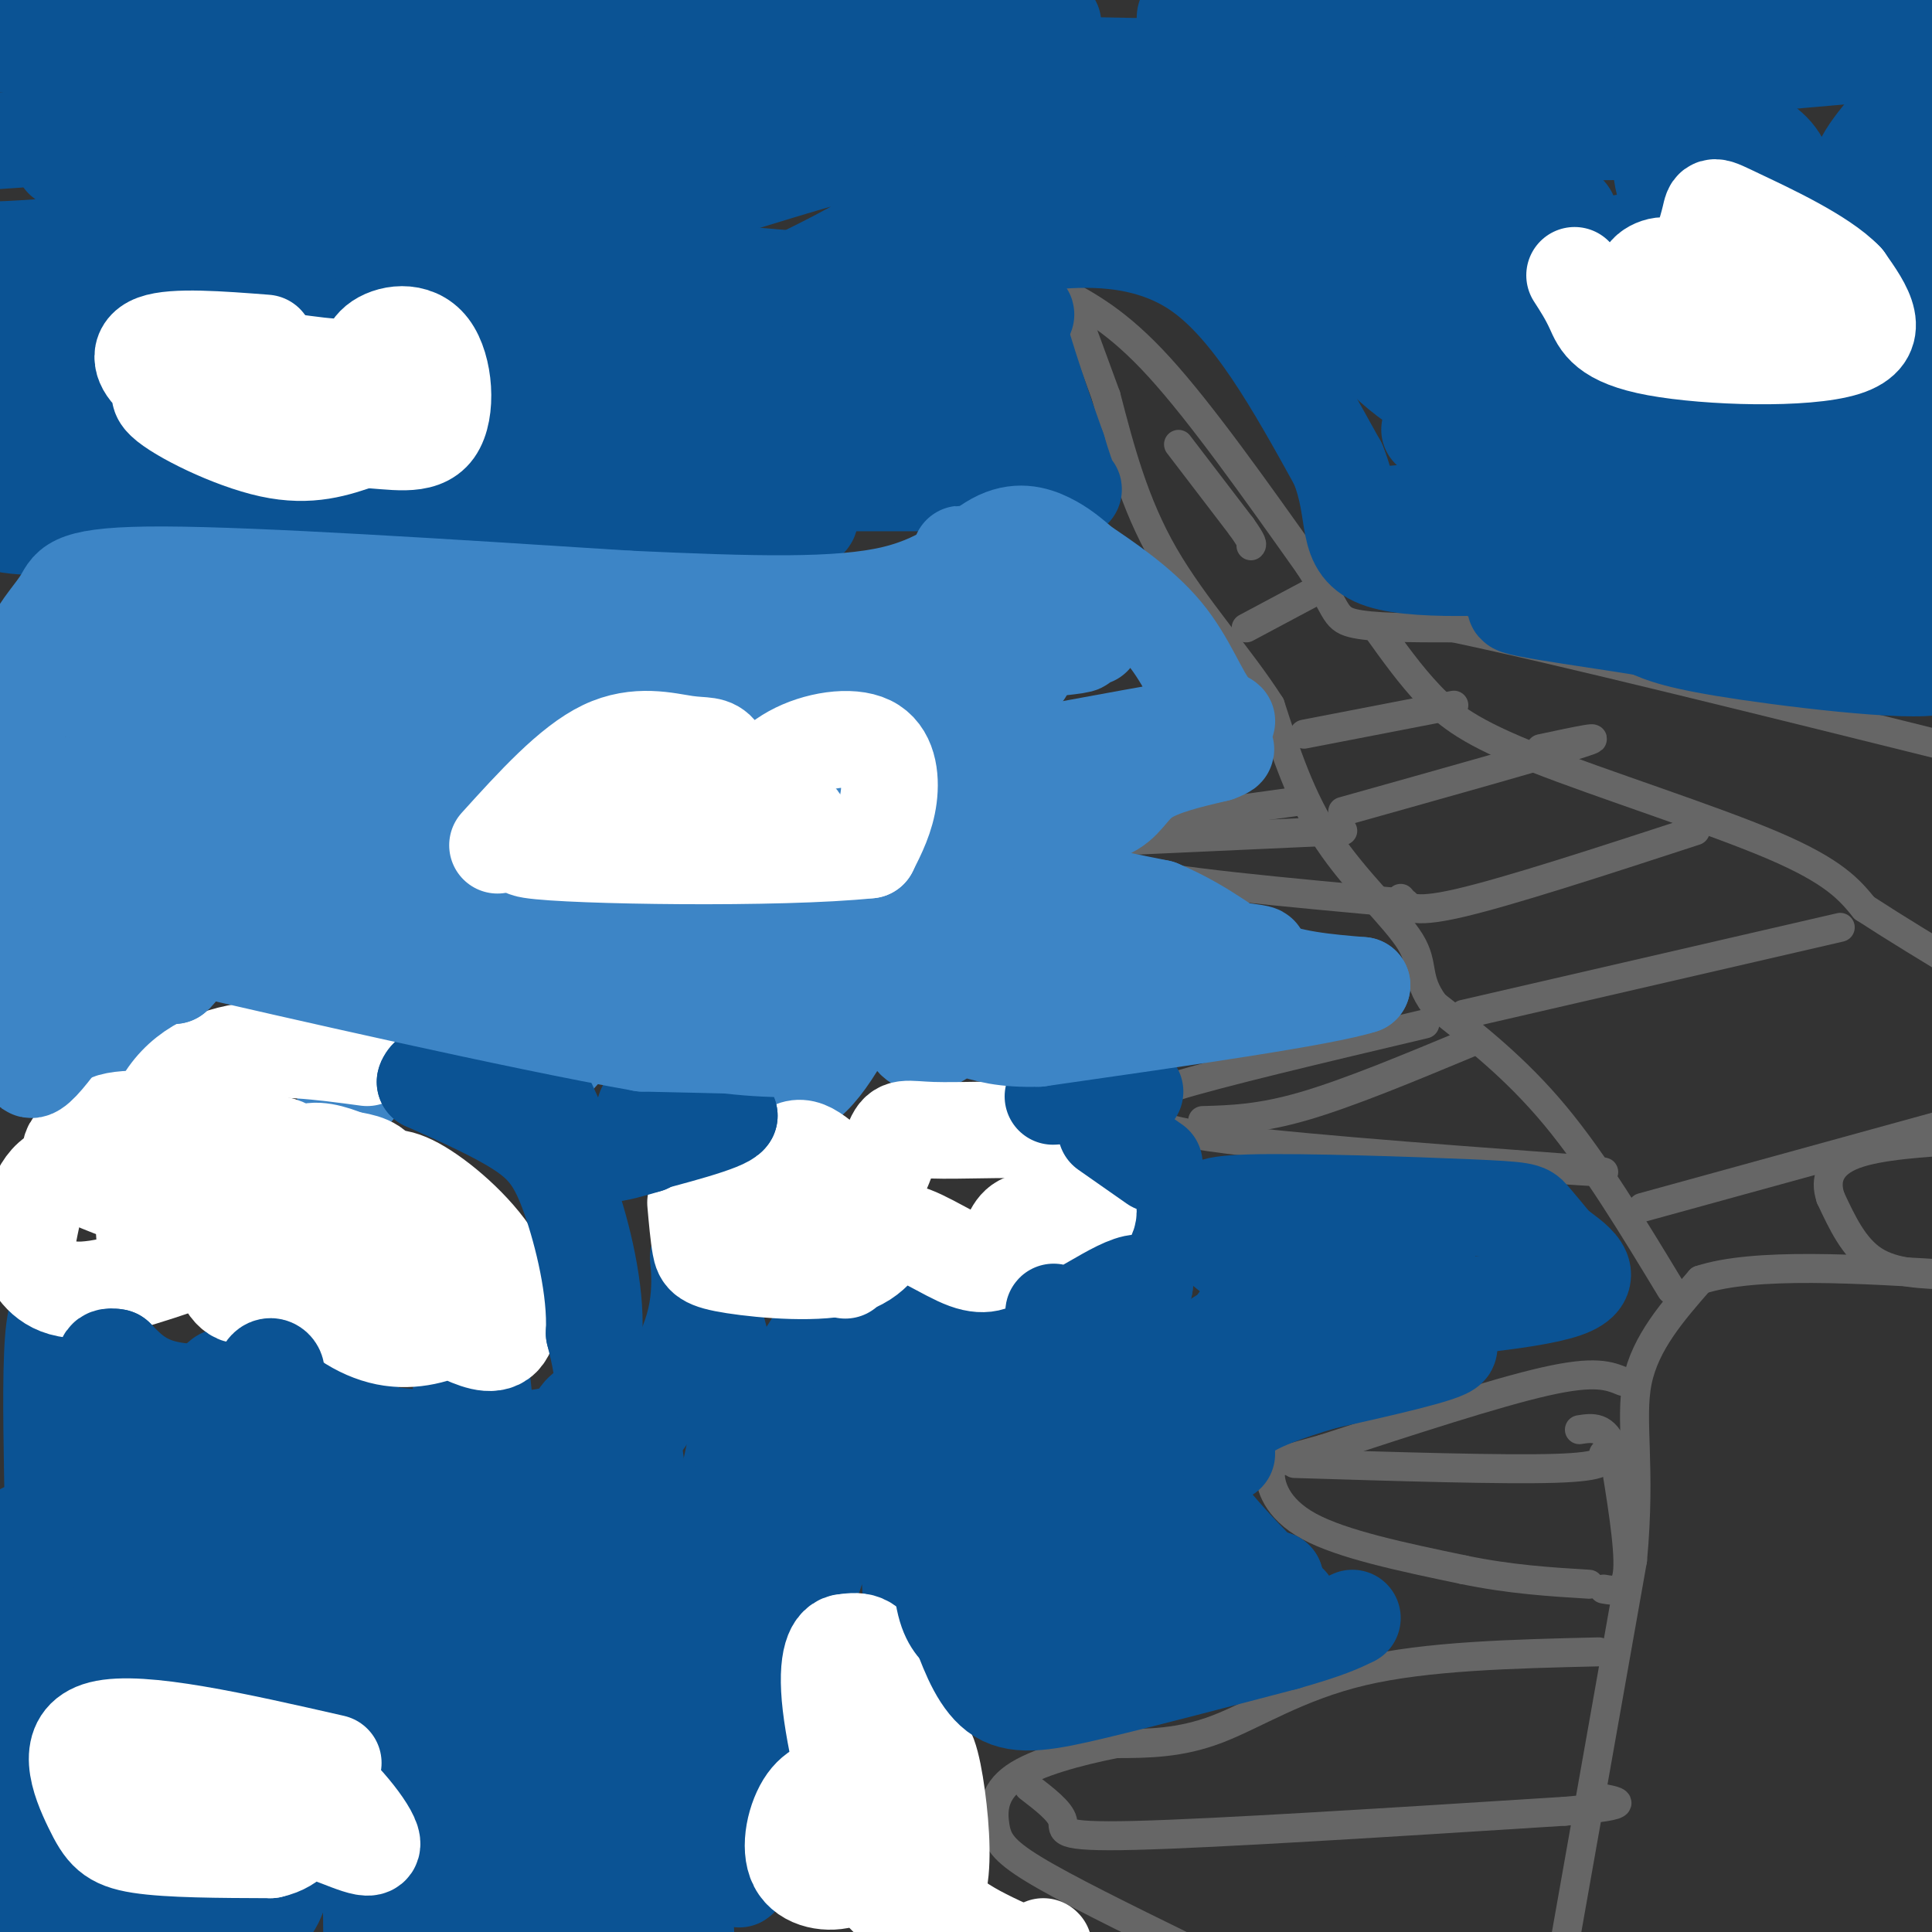<svg viewBox='0 0 400 400' version='1.1' xmlns='http://www.w3.org/2000/svg' xmlns:xlink='http://www.w3.org/1999/xlink'><rect x="0" y="0" width="400" height="400" fill="#333333" stroke="none"/><g fill='none' stroke='#666666' stroke-width='6' stroke-linecap='round' stroke-linejoin='round'><path d='M324,402c0.000,0.000 14.000,-79.000 14,-79'/><path d='M338,323c1.822,-19.578 -0.622,-29.022 1,-37c1.622,-7.978 7.311,-14.489 13,-21'/><path d='M352,265c11.167,-3.667 32.583,-2.333 54,-1'/><path d='M404,264c-5.917,-0.167 -11.833,-0.333 -16,-3c-4.167,-2.667 -6.583,-7.833 -9,-13'/><path d='M379,248c-1.311,-3.889 -0.089,-7.111 5,-9c5.089,-1.889 14.044,-2.444 23,-3'/><path d='M346,267c-7.917,-13.083 -15.833,-26.167 -24,-36c-8.167,-9.833 -16.583,-16.417 -25,-23'/><path d='M297,208c-4.131,-5.583 -1.958,-8.042 -5,-13c-3.042,-4.958 -11.298,-12.417 -17,-21c-5.702,-8.583 -8.851,-18.292 -12,-28'/><path d='M263,146c-6.222,-9.778 -15.778,-20.222 -22,-31c-6.222,-10.778 -9.111,-21.889 -12,-33'/><path d='M229,82c-3.167,-8.667 -5.083,-13.833 -7,-19'/><path d='M219,60c6.167,3.250 12.333,6.500 21,16c8.667,9.500 19.833,25.250 31,41'/><path d='M271,117c5.889,9.000 5.111,11.000 9,12c3.889,1.000 12.444,1.000 21,1'/><path d='M301,130c21.500,4.500 64.750,15.250 108,26'/><path d='M295,212c-21.500,5.083 -43.000,10.167 -52,13c-9.000,2.833 -5.500,3.417 -2,4'/><path d='M241,229c-2.222,1.644 -6.778,3.756 7,6c13.778,2.244 45.889,4.622 78,7'/><path d='M326,242c12.167,1.167 3.583,0.583 -5,0'/><path d='M268,166c-13.500,1.833 -27.000,3.667 -33,6c-6.000,2.333 -4.500,5.167 -3,8'/><path d='M232,180c9.333,2.500 34.167,4.750 59,7'/><path d='M336,286c-2.833,-1.167 -5.667,-2.333 -16,0c-10.333,2.333 -28.167,8.167 -46,14'/><path d='M274,300c-9.702,2.750 -10.958,2.625 -11,5c-0.042,2.375 1.131,7.250 8,11c6.869,3.750 19.435,6.375 32,9'/><path d='M303,325c9.667,2.000 17.833,2.500 26,3'/><path d='M268,303c21.667,0.667 43.333,1.333 54,1c10.667,-0.333 10.333,-1.667 10,-3'/><path d='M332,329c2.333,0.417 4.667,0.833 5,-4c0.333,-4.833 -1.333,-14.917 -3,-25'/><path d='M334,300c-1.667,-4.833 -4.333,-4.417 -7,-4'/><path d='M249,232c5.917,-0.167 11.833,-0.333 21,-3c9.167,-2.667 21.583,-7.833 34,-13'/><path d='M234,174c0.000,0.000 44.000,-2.000 44,-2'/><path d='M331,342c-17.822,0.422 -35.644,0.844 -49,4c-13.356,3.156 -22.244,9.044 -30,12c-7.756,2.956 -14.378,2.978 -21,3'/><path d='M231,361c-7.734,1.536 -16.568,3.876 -21,7c-4.432,3.124 -4.463,7.033 -4,10c0.463,2.967 1.418,4.990 8,9c6.582,4.010 18.791,10.005 31,16'/><path d='M245,403c7.833,4.167 11.917,6.583 16,9'/><path d='M213,370c3.267,2.511 6.533,5.022 7,7c0.467,1.978 -1.867,3.422 15,3c16.867,-0.422 52.933,-2.711 89,-5'/><path d='M324,375c15.833,-1.333 10.917,-2.167 6,-3'/><path d='M285,130c3.506,4.905 7.012,9.810 11,14c3.988,4.190 8.458,7.667 22,13c13.542,5.333 36.155,12.524 49,18c12.845,5.476 15.923,9.238 19,13'/><path d='M386,188c6.667,4.333 13.833,8.667 21,13'/><path d='M303,210c0.000,0.000 78.000,-18.000 78,-18'/><path d='M290,186c0.917,1.667 1.833,3.333 12,1c10.167,-2.333 29.583,-8.667 49,-15'/><path d='M278,168c21.083,-5.917 42.167,-11.833 49,-14c6.833,-2.167 -0.583,-0.583 -8,1'/><path d='M270,152c0.000,0.000 31.000,-6.000 31,-6'/><path d='M258,130c0.000,0.000 15.000,-8.000 15,-8'/><path d='M244,92c0.000,0.000 13.000,17.000 13,17'/><path d='M257,109c2.500,3.500 2.250,3.750 2,4'/><path d='M340,250c0.000,0.000 69.000,-19.000 69,-19'/></g>
<g fill='none' stroke='#3d85c6' stroke-width='20' stroke-linecap='round' stroke-linejoin='round'><path d='M15,191c-1.542,8.111 -3.083,16.222 -3,20c0.083,3.778 1.791,3.223 3,3c1.209,-0.223 1.919,-0.116 4,-2c2.081,-1.884 5.532,-5.761 7,-11c1.468,-5.239 0.951,-11.840 1,-11c0.049,0.840 0.663,9.122 2,20c1.337,10.878 3.399,24.352 12,20c8.601,-4.352 23.743,-26.529 30,-34c6.257,-7.471 3.628,-0.235 1,7'/><path d='M72,203c0.306,4.793 0.572,13.276 0,19c-0.572,5.724 -1.981,8.687 5,-1c6.981,-9.687 22.353,-32.026 28,-34c5.647,-1.974 1.571,16.418 1,25c-0.571,8.582 2.365,7.354 4,8c1.635,0.646 1.968,3.168 7,-3c5.032,-6.168 14.761,-21.024 17,-23c2.239,-1.976 -3.013,8.930 -5,14c-1.987,5.070 -0.711,4.306 1,4c1.711,-0.306 3.855,-0.153 6,0'/><path d='M136,212c5.319,-7.430 15.617,-26.004 20,-24c4.383,2.004 2.851,24.587 5,33c2.149,8.413 7.978,2.657 13,-6c5.022,-8.657 9.237,-20.215 11,-19c1.763,1.215 1.075,15.204 4,19c2.925,3.796 9.462,-2.602 16,-9'/><path d='M205,206c3.569,-3.740 4.493,-8.590 6,-7c1.507,1.590 3.598,9.620 6,10c2.402,0.380 5.115,-6.892 12,-10c6.885,-3.108 17.943,-2.054 29,-1'/><path d='M258,198c4.833,-0.333 2.417,-0.667 0,-1'/></g>
<g fill='none' stroke='#0b5394' stroke-width='20' stroke-linecap='round' stroke-linejoin='round'><path d='M16,296c-0.093,32.662 -0.187,65.325 2,74c2.187,8.675 6.654,-6.637 11,-28c4.346,-21.363 8.570,-48.777 10,-47c1.430,1.777 0.065,32.744 0,59c-0.065,26.256 1.168,47.801 7,46c5.832,-1.801 16.262,-26.946 22,-46c5.738,-19.054 6.782,-32.015 8,-36c1.218,-3.985 2.609,1.008 4,6'/><path d='M80,324c-0.794,26.839 -4.780,90.937 4,77c8.780,-13.937 30.325,-105.909 37,-109c6.675,-3.091 -1.520,82.697 1,101c2.520,18.303 15.755,-30.880 23,-61c7.245,-30.120 8.498,-41.177 9,-36c0.502,5.177 0.251,26.589 0,48'/><path d='M154,344c0.252,16.376 0.881,33.316 0,41c-0.881,7.684 -3.272,6.112 3,-19c6.272,-25.112 21.205,-73.765 27,-73c5.795,0.765 2.450,50.947 8,57c5.550,6.053 19.994,-32.024 26,-47c6.006,-14.976 3.573,-6.850 4,3c0.427,9.850 3.713,21.425 7,33'/><path d='M229,339c3.929,2.107 10.250,-9.125 12,-12c1.750,-2.875 -1.071,2.607 2,4c3.071,1.393 12.036,-1.304 21,-4'/><path d='M264,327c-2.703,1.248 -19.960,6.367 -29,0c-9.040,-6.367 -9.863,-24.219 -11,-36c-1.137,-11.781 -2.586,-17.491 0,-12c2.586,5.491 9.209,22.183 13,28c3.791,5.817 4.752,0.758 8,-8c3.248,-8.758 8.785,-21.217 11,-25c2.215,-3.783 1.107,1.108 0,6'/><path d='M256,280c0.268,4.416 0.939,12.457 4,9c3.061,-3.457 8.511,-18.411 12,-22c3.489,-3.589 5.016,4.188 9,4c3.984,-0.188 10.424,-8.339 13,-11c2.576,-2.661 1.288,0.170 0,3'/><path d='M294,263c-1.417,1.946 -4.958,5.311 -8,8c-3.042,2.689 -5.585,4.700 -13,1c-7.415,-3.700 -19.702,-13.113 -26,-19c-6.298,-5.887 -6.606,-8.248 -13,-1c-6.394,7.248 -18.875,24.105 -26,27c-7.125,2.895 -8.893,-8.173 -12,-10c-3.107,-1.827 -7.554,5.586 -12,13'/><path d='M184,282c-2.256,-2.880 -1.896,-16.579 -7,-14c-5.104,2.579 -15.670,21.436 -20,30c-4.330,8.564 -2.422,6.835 -4,-3c-1.578,-9.835 -6.641,-27.776 -8,-33c-1.359,-5.224 0.986,2.270 -1,11c-1.986,8.730 -8.304,18.697 -15,27c-6.696,8.303 -13.770,14.944 -18,18c-4.230,3.056 -5.615,2.528 -7,2'/><path d='M104,320c-2.317,-11.882 -4.608,-42.588 -6,-47c-1.392,-4.412 -1.884,17.471 -5,31c-3.116,13.529 -8.854,18.704 -12,24c-3.146,5.296 -3.698,10.713 -5,-1c-1.302,-11.713 -3.355,-40.557 -4,-45c-0.645,-4.443 0.117,15.514 0,25c-0.117,9.486 -1.114,8.501 -4,12c-2.886,3.499 -7.662,11.480 -10,15c-2.338,3.520 -2.240,2.577 -3,1c-0.760,-1.577 -2.380,-3.789 -4,-6'/><path d='M51,329c-0.671,-12.875 -0.350,-42.061 -4,-44c-3.650,-1.939 -11.271,23.370 -15,34c-3.729,10.630 -3.567,6.581 -7,-9c-3.433,-15.581 -10.463,-42.695 -13,-38c-2.537,4.695 -0.582,41.199 -1,54c-0.418,12.801 -3.209,1.901 -6,-9'/><path d='M58,111c4.672,-1.529 9.344,-3.057 34,-4c24.656,-0.943 69.296,-1.299 75,0c5.704,1.299 -27.527,4.253 -49,5c-21.473,0.747 -31.188,-0.714 -40,-3c-8.813,-2.286 -16.723,-5.396 -23,-7c-6.277,-1.604 -10.921,-1.701 17,-2c27.921,-0.299 88.406,-0.800 109,-1c20.594,-0.200 1.297,-0.100 -18,0'/><path d='M163,99c-14.311,-0.133 -41.089,-0.467 -72,-4c-30.911,-3.533 -65.956,-10.267 -101,-17'/><path d='M36,75c6.417,-2.113 12.833,-4.226 57,-6c44.167,-1.774 126.083,-3.208 119,-4c-7.083,-0.792 -103.167,-0.940 -157,-3c-53.833,-2.060 -65.417,-6.030 -77,-10'/><path d='M39,37c106.305,-7.241 212.609,-14.482 206,-16c-6.609,-1.518 -126.133,2.687 -144,2c-17.867,-0.687 65.922,-6.267 136,-8c70.078,-1.733 126.444,0.379 81,0c-45.444,-0.379 -192.698,-3.251 -244,-5c-51.302,-1.749 -6.651,-2.374 38,-3'/><path d='M112,7c39.643,-1.190 119.750,-2.667 104,-2c-15.750,0.667 -127.357,3.476 -186,4c-58.643,0.524 -64.321,-1.238 -70,-3'/><path d='M16,5c61.833,3.583 123.667,7.167 109,12c-14.667,4.833 -105.833,10.917 -197,17'/><path d='M13,33c54.356,-0.289 108.711,-0.578 105,3c-3.711,3.578 -65.489,11.022 -96,14c-30.511,2.978 -29.756,1.489 -29,0'/><path d='M22,50c12.978,-1.644 25.956,-3.289 46,-4c20.044,-0.711 47.156,-0.489 35,2c-12.156,2.489 -63.578,7.244 -115,12'/><path d='M12,60c16.756,-1.578 33.511,-3.156 42,-3c8.489,0.156 8.711,2.044 -10,7c-18.711,4.956 -56.356,12.978 -94,21'/><path d='M18,81c29.500,0.417 59.000,0.833 55,3c-4.000,2.167 -41.500,6.083 -79,10'/><path d='M51,96c15.720,-1.381 31.440,-2.762 54,-2c22.560,0.762 51.958,3.667 31,5c-20.958,1.333 -92.274,1.095 -91,1c1.274,-0.095 75.137,-0.048 149,0'/><path d='M194,100c29.533,0.578 28.867,2.022 28,1c-0.867,-1.022 -1.933,-4.511 -3,-8'/><path d='M219,93c-2.417,-6.750 -6.958,-19.625 -9,-28c-2.042,-8.375 -1.583,-12.250 0,-14c1.583,-1.750 4.292,-1.375 7,-1'/><path d='M217,50c6.689,-0.600 19.911,-1.600 31,6c11.089,7.600 20.044,23.800 29,40'/><path d='M277,96c4.378,10.667 0.822,17.333 9,20c8.178,2.667 28.089,1.333 48,0'/><path d='M334,116c7.378,-0.933 1.822,-3.267 11,0c9.178,3.267 33.089,12.133 57,21'/><path d='M402,137c0.911,3.044 -25.311,0.156 -40,-2c-14.689,-2.156 -17.844,-3.578 -21,-5'/><path d='M341,130c-12.822,-2.111 -34.378,-4.889 -25,-5c9.378,-0.111 49.689,2.444 90,5'/><path d='M405,120c-63.250,-5.304 -126.500,-10.607 -120,-13c6.500,-2.393 82.750,-1.875 88,-1c5.250,0.875 -60.500,2.107 -66,0c-5.500,-2.107 49.250,-7.554 104,-13'/><path d='M377,93c-28.000,-1.750 -56.000,-3.500 -51,-5c5.000,-1.500 43.000,-2.750 81,-4'/><path d='M403,83c-54.200,2.422 -108.400,4.844 -107,6c1.400,1.156 58.400,1.044 86,0c27.600,-1.044 25.800,-3.022 24,-5'/><path d='M404,82c-34.644,-0.511 -69.289,-1.022 -87,-1c-17.711,0.022 -18.489,0.578 2,-4c20.489,-4.578 62.244,-14.289 104,-24'/><path d='M375,50c-40.083,4.667 -80.167,9.333 -73,7c7.167,-2.333 61.583,-11.667 116,-21'/><path d='M354,27c-36.044,0.533 -72.089,1.067 -85,0c-12.911,-1.067 -2.689,-3.733 25,-7c27.689,-3.267 72.844,-7.133 118,-11'/><path d='M322,8c-35.444,-1.200 -70.889,-2.400 -76,-4c-5.111,-1.600 20.111,-3.600 54,-3c33.889,0.600 76.444,3.800 119,7'/><path d='M328,0c0.000,0.000 -89.000,-11.000 -89,-11'/><path d='M80,80c0.000,0.000 119.000,3.000 119,3'/><path d='M199,83c19.000,0.500 7.000,0.250 -5,0'/><path d='M117,107c-50.778,0.089 -101.556,0.178 -113,1c-11.444,0.822 16.444,2.378 36,0c19.556,-2.378 30.778,-8.689 42,-15'/><path d='M82,93c26.685,-10.491 72.399,-29.218 94,-41c21.601,-11.782 19.089,-16.618 18,-20c-1.089,-3.382 -0.756,-5.308 -17,-1c-16.244,4.308 -49.066,14.852 -63,20c-13.934,5.148 -8.981,4.899 1,5c9.981,0.101 24.991,0.550 40,1'/><path d='M155,57c8.797,0.632 10.789,1.713 23,-2c12.211,-3.713 34.642,-12.219 40,-16c5.358,-3.781 -6.358,-2.838 -17,-1c-10.642,1.838 -20.211,4.572 -3,1c17.211,-3.572 61.203,-13.449 77,-15c15.797,-1.551 3.398,5.225 -9,12'/><path d='M266,36c-2.504,2.848 -4.262,3.968 -5,5c-0.738,1.032 -0.454,1.978 3,1c3.454,-0.978 10.078,-3.879 4,-5c-6.078,-1.121 -24.859,-0.464 -32,0c-7.141,0.464 -2.641,0.733 0,3c2.641,2.267 3.423,6.532 8,10c4.577,3.468 12.949,6.138 22,8c9.051,1.862 18.780,2.916 23,1c4.220,-1.916 2.929,-6.801 0,-9c-2.929,-2.199 -7.496,-1.713 -10,-1c-2.504,0.713 -2.943,1.654 -4,4c-1.057,2.346 -2.730,6.099 0,8c2.730,1.901 9.865,1.951 17,2'/><path d='M292,63c4.727,0.272 8.043,-0.048 11,-2c2.957,-1.952 5.554,-5.537 2,-7c-3.554,-1.463 -13.261,-0.803 -19,0c-5.739,0.803 -7.511,1.749 -8,5c-0.489,3.251 0.306,8.806 3,11c2.694,2.194 7.287,1.027 10,1c2.713,-0.027 3.547,1.084 9,0c5.453,-1.084 15.527,-4.365 20,-9c4.473,-4.635 3.345,-10.624 4,-14c0.655,-3.376 3.091,-4.138 -4,-5c-7.091,-0.862 -23.711,-1.823 -31,-1c-7.289,0.823 -5.249,3.430 -6,8c-0.751,4.570 -4.294,11.105 -1,18c3.294,6.895 13.424,14.151 23,18c9.576,3.849 18.598,4.289 26,3c7.402,-1.289 13.185,-4.309 19,-8c5.815,-3.691 11.661,-8.055 15,-15c3.339,-6.945 4.169,-16.473 5,-26'/><path d='M370,40c-0.014,-6.248 -2.548,-8.867 -6,-11c-3.452,-2.133 -7.823,-3.781 -12,-3c-4.177,0.781 -8.161,3.991 -8,9c0.161,5.009 4.466,11.817 7,15c2.534,3.183 3.298,2.742 10,3c6.702,0.258 19.344,1.217 28,0c8.656,-1.217 13.328,-4.608 18,-8'/><path d='M392,25c-2.405,2.869 -4.810,5.738 -6,8c-1.190,2.262 -1.167,3.917 1,5c2.167,1.083 6.476,1.595 10,0c3.524,-1.595 6.262,-5.298 9,-9'/><path d='M403,23c-0.999,-2.154 -1.997,-4.308 -4,1c-2.003,5.308 -5.010,18.079 -6,29c-0.990,10.921 0.039,19.994 2,26c1.961,6.006 4.856,8.947 6,10c1.144,1.053 0.538,0.219 1,-5c0.462,-5.219 1.990,-14.823 1,-22c-0.990,-7.177 -4.500,-11.926 -7,-12c-2.500,-0.074 -3.990,4.527 -5,9c-1.010,4.473 -1.541,8.820 -2,20c-0.459,11.180 -0.845,29.194 2,31c2.845,1.806 8.923,-12.597 15,-27'/><path d='M405,44c0.000,0.000 -9.000,-5.000 -9,-5'/></g>
<g fill='none' stroke='#ffffff' stroke-width='20' stroke-linecap='round' stroke-linejoin='round'><path d='M76,219c-9.555,-1.287 -19.110,-2.575 -27,-1c-7.890,1.575 -14.115,6.012 -17,14c-2.885,7.988 -2.429,19.526 -2,25c0.429,5.474 0.833,4.882 2,5c1.167,0.118 3.099,0.945 5,0c1.901,-0.945 3.771,-3.661 3,-7c-0.771,-3.339 -4.182,-7.302 -6,-9c-1.818,-1.698 -2.041,-1.132 -6,-2c-3.959,-0.868 -11.652,-3.169 -16,-1c-4.348,2.169 -5.351,8.808 -6,12c-0.649,3.192 -0.944,2.936 0,5c0.944,2.064 3.127,6.447 9,7c5.873,0.553 15.437,-2.723 25,-6'/><path d='M40,261c4.689,-2.906 3.912,-7.170 4,-6c0.088,1.170 1.040,7.773 3,11c1.960,3.227 4.927,3.076 7,-1c2.073,-4.076 3.253,-12.079 3,-15c-0.253,-2.921 -1.940,-0.762 -3,1c-1.060,1.762 -1.493,3.127 2,5c3.493,1.873 10.913,4.255 15,4c4.087,-0.255 4.841,-3.149 2,-8c-2.841,-4.851 -9.277,-11.661 -13,-14c-3.723,-2.339 -4.733,-0.207 -6,1c-1.267,1.207 -2.791,1.488 -1,6c1.791,4.512 6.895,13.256 12,22'/><path d='M65,267c4.702,5.773 10.459,9.206 16,10c5.541,0.794 10.868,-1.052 14,-3c3.132,-1.948 4.068,-4.000 2,-9c-2.068,-5.000 -7.140,-12.950 -9,-12c-1.860,0.950 -0.508,10.800 1,16c1.508,5.200 3.170,5.749 6,7c2.830,1.251 6.826,3.203 9,1c2.174,-2.203 2.525,-8.561 -1,-15c-3.525,-6.439 -10.925,-12.957 -16,-16c-5.075,-3.043 -7.824,-2.609 -9,0c-1.176,2.609 -0.778,7.395 0,7c0.778,-0.395 1.937,-5.970 1,-9c-0.937,-3.030 -3.968,-3.515 -7,-4'/><path d='M72,240c-3.051,-1.289 -7.179,-2.512 -9,-1c-1.821,1.512 -1.334,5.759 0,9c1.334,3.241 3.514,5.476 5,6c1.486,0.524 2.276,-0.664 3,-2c0.724,-1.336 1.382,-2.819 -2,-6c-3.382,-3.181 -10.803,-8.061 -20,-11c-9.197,-2.939 -20.169,-3.937 -25,-3c-4.831,0.937 -3.521,3.809 1,8c4.521,4.191 12.253,9.701 15,9c2.747,-0.701 0.509,-7.612 -5,-11c-5.509,-3.388 -14.288,-3.254 -18,-2c-3.712,1.254 -2.356,3.627 -1,6'/><path d='M16,242c1.000,1.667 4.000,2.833 7,4'/><path d='M55,71c-9.506,-0.734 -19.012,-1.468 -23,0c-3.988,1.468 -2.458,5.139 0,7c2.458,1.861 5.844,1.911 5,2c-0.844,0.089 -5.920,0.216 -3,3c2.920,2.784 13.834,8.224 22,10c8.166,1.776 13.583,-0.112 19,-2'/><path d='M75,91c6.224,0.227 12.285,1.796 15,-2c2.715,-3.796 2.083,-12.956 -1,-17c-3.083,-4.044 -8.619,-2.973 -11,-1c-2.381,1.973 -1.607,4.848 -7,5c-5.393,0.152 -16.952,-2.421 -22,-2c-5.048,0.421 -3.585,3.834 0,6c3.585,2.166 9.293,3.083 15,4'/><path d='M64,84c4.500,0.667 8.250,0.333 12,0'/><path d='M326,57c1.381,2.137 2.762,4.274 4,7c1.238,2.726 2.333,6.042 13,8c10.667,1.958 30.905,2.560 39,0c8.095,-2.560 4.048,-8.280 0,-14'/><path d='M382,58c-4.666,-4.943 -16.329,-10.301 -22,-13c-5.671,-2.699 -5.348,-2.740 -6,0c-0.652,2.740 -2.278,8.260 -4,10c-1.722,1.740 -3.541,-0.301 -6,0c-2.459,0.301 -5.560,2.943 -1,4c4.560,1.057 16.780,0.528 29,0'/><path d='M372,59c1.500,-1.167 -9.250,-4.083 -20,-7'/><path d='M352,52c0.000,0.000 0.100,0.100 0.1,0.1'/><path d='M144,249c0.303,3.421 0.606,6.842 1,9c0.394,2.158 0.879,3.053 7,4c6.121,0.947 17.877,1.947 24,0c6.123,-1.947 6.612,-6.842 10,-7c3.388,-0.158 9.673,4.420 14,6c4.327,1.580 6.695,0.161 8,-2c1.305,-2.161 1.546,-5.064 4,-6c2.454,-0.936 7.122,0.094 10,0c2.878,-0.094 3.965,-1.313 3,-4c-0.965,-2.687 -3.983,-6.844 -7,-11'/><path d='M218,238c-1.118,-2.629 -0.411,-3.703 -5,-4c-4.589,-0.297 -14.472,0.181 -20,0c-5.528,-0.181 -6.699,-1.021 -8,2c-1.301,3.021 -2.730,9.902 -6,10c-3.270,0.098 -8.380,-6.589 -12,-8c-3.620,-1.411 -5.748,2.454 -6,6c-0.252,3.546 1.374,6.773 3,10'/><path d='M164,254c2.333,3.167 6.667,6.083 11,9'/><path d='M176,369c-3.315,0.353 -6.631,0.706 -9,4c-2.369,3.294 -3.793,9.530 -2,13c1.793,3.470 6.801,4.175 10,3c3.199,-1.175 4.587,-4.230 6,-6c1.413,-1.770 2.850,-2.253 4,-9c1.150,-6.747 2.012,-19.756 1,-23c-1.012,-3.244 -3.898,3.277 -6,12c-2.102,8.723 -3.419,19.647 -2,24c1.419,4.353 5.574,2.133 7,-7c1.426,-9.133 0.122,-25.181 -2,-33c-2.122,-7.819 -5.061,-7.410 -8,-7'/><path d='M175,340c-2.318,-0.016 -4.114,3.445 -3,13c1.114,9.555 5.139,25.203 8,33c2.861,7.797 4.559,7.743 7,8c2.441,0.257 5.624,0.826 7,-3c1.376,-3.826 0.946,-12.046 0,-19c-0.946,-6.954 -2.409,-12.641 -4,-9c-1.591,3.641 -3.312,16.612 0,25c3.312,8.388 11.656,12.194 20,16'/><path d='M210,404c5.000,4.167 7.500,6.583 10,9'/><path d='M216,403c0.000,0.000 0.100,0.100 0.1,0.1'/></g>
<g fill='none' stroke='#0b5394' stroke-width='20' stroke-linecap='round' stroke-linejoin='round'><path d='M17,328c-3.356,12.461 -6.713,24.921 -8,44c-1.287,19.079 -0.505,44.775 0,27c0.505,-17.775 0.733,-79.022 -1,-76c-1.733,3.022 -5.428,70.314 -6,81c-0.572,10.686 1.979,-35.232 4,-55c2.021,-19.768 3.510,-13.384 5,-7'/><path d='M11,342c1.623,-3.318 3.181,-8.114 3,6c-0.181,14.114 -2.100,47.138 1,47c3.100,-0.138 11.220,-33.439 15,-42c3.780,-8.561 3.220,7.619 0,22c-3.220,14.381 -9.100,26.964 -8,26c1.100,-0.964 9.182,-15.475 14,-28c4.818,-12.525 6.374,-23.064 8,-28c1.626,-4.936 3.322,-4.267 4,5c0.678,9.267 0.339,27.134 0,45'/><path d='M48,395c-0.500,10.167 -1.750,13.083 -3,16'/><path d='M44,397c4.273,-9.809 8.545,-19.617 11,-33c2.455,-13.383 3.091,-30.340 2,-19c-1.091,11.340 -3.909,50.976 -1,50c2.909,-0.976 11.545,-42.565 16,-47c4.455,-4.435 4.727,28.282 5,61'/><path d='M82,391c4.212,-34.424 8.424,-68.848 9,-59c0.576,9.848 -2.485,63.970 0,63c2.485,-0.970 10.515,-57.030 16,-69c5.485,-11.970 8.424,20.152 10,41c1.576,20.848 1.788,30.424 2,40'/><path d='M122,399c5.167,-28.167 10.333,-56.333 13,-54c2.667,2.333 2.833,35.167 3,68'/><path d='M138,399c-0.255,-3.333 -0.509,-6.667 0,-12c0.509,-5.333 1.783,-12.667 3,-1c1.217,11.667 2.378,42.333 0,18c-2.378,-24.333 -8.294,-103.667 -11,-110c-2.706,-6.333 -2.202,60.333 -2,76c0.202,15.667 0.101,-19.667 0,-55'/><path d='M128,315c0.810,-12.060 2.833,-14.708 0,-3c-2.833,11.708 -10.524,37.774 -18,59c-7.476,21.226 -14.738,37.613 -22,54'/><path d='M88,391c1.378,-13.622 2.756,-27.244 5,-40c2.244,-12.756 5.356,-24.644 7,-15c1.644,9.644 1.822,40.822 2,72'/><path d='M98,402c-18.381,-42.351 -36.762,-84.702 -42,-104c-5.238,-19.298 2.667,-15.542 1,-13c-1.667,2.542 -12.905,3.869 -20,3c-7.095,-0.869 -10.048,-3.935 -13,-7'/><path d='M24,281c-2.825,-0.608 -3.386,1.373 1,4c4.386,2.627 13.719,5.900 32,9c18.281,3.100 45.509,6.029 58,3c12.491,-3.029 10.246,-12.014 8,-21'/><path d='M123,276c0.464,-8.869 -2.375,-20.542 -5,-28c-2.625,-7.458 -5.036,-10.702 -10,-14c-4.964,-3.298 -12.482,-6.649 -20,-10'/><path d='M88,224c0.738,-3.179 12.583,-6.125 19,-3c6.417,3.125 7.405,12.321 11,16c3.595,3.679 9.798,1.839 16,0'/><path d='M134,237c1.733,-1.867 -1.933,-6.533 0,-8c1.933,-1.467 9.467,0.267 17,2'/><path d='M151,231c-0.833,1.500 -11.417,4.250 -22,7'/><path d='M218,227c0.000,0.000 17.000,-1.000 17,-1'/><path d='M252,252c-1.774,-1.357 -3.548,-2.714 7,-3c10.548,-0.286 33.417,0.500 45,1c11.583,0.500 11.881,0.714 13,2c1.119,1.286 3.060,3.643 5,6'/><path d='M322,258c3.489,2.667 9.711,6.333 2,9c-7.711,2.667 -29.356,4.333 -51,6'/><path d='M273,273c-11.321,0.702 -14.125,-0.542 -22,5c-7.875,5.542 -20.821,17.869 -24,17c-3.179,-0.869 3.411,-14.935 10,-29'/><path d='M237,266c-2.365,-2.379 -13.278,6.173 -17,7c-3.722,0.827 -0.254,-6.071 -3,5c-2.746,11.071 -11.705,40.112 -14,47c-2.295,6.888 2.076,-8.378 2,-16c-0.076,-7.622 -4.598,-7.600 -7,-8c-2.402,-0.400 -2.685,-1.223 -3,4c-0.315,5.223 -0.661,16.492 0,23c0.661,6.508 2.331,8.254 4,10'/><path d='M199,338c1.702,4.429 3.958,10.500 8,13c4.042,2.500 9.869,1.429 20,-1c10.131,-2.429 24.565,-6.214 39,-10'/><path d='M266,340c8.833,-2.500 11.417,-3.750 14,-5'/><path d='M267,332c-8.600,-8.622 -17.200,-17.244 -21,-24c-3.800,-6.756 -2.800,-11.644 -1,-8c1.800,3.644 4.400,15.822 7,28'/><path d='M252,328c-8.560,7.786 -33.458,13.250 -44,5c-10.542,-8.250 -6.726,-30.214 -9,-39c-2.274,-8.786 -10.637,-4.393 -19,0'/><path d='M180,294c-3.351,-0.855 -2.228,-2.992 -6,3c-3.772,5.992 -12.439,20.113 -14,22c-1.561,1.887 3.982,-8.461 23,-16c19.018,-7.539 51.509,-12.270 84,-17'/><path d='M267,286c15.869,-4.131 13.542,-5.958 18,-7c4.458,-1.042 15.702,-1.298 15,0c-0.702,1.298 -13.351,4.149 -26,7'/><path d='M274,286c-7.689,2.289 -13.911,4.511 -17,7c-3.089,2.489 -3.044,5.244 -3,8'/><path d='M239,241c0.000,0.000 -10.000,-7.000 -10,-7'/></g>
<g fill='none' stroke='#3d85c6' stroke-width='20' stroke-linecap='round' stroke-linejoin='round'><path d='M23,172c-3.222,16.889 -6.444,33.778 -9,31c-2.556,-2.778 -4.444,-25.222 -7,-27c-2.556,-1.778 -5.778,17.111 -9,36'/><path d='M1,212c3.899,-26.833 7.798,-53.667 8,-49c0.202,4.667 -3.292,40.833 1,42c4.292,1.167 16.369,-32.667 22,-39c5.631,-6.333 4.815,14.833 4,36'/><path d='M36,202c4.080,-2.935 12.279,-28.271 17,-33c4.721,-4.729 5.963,11.150 -4,13c-9.963,1.850 -31.132,-10.329 -40,-19c-8.868,-8.671 -5.434,-13.836 -2,-19'/><path d='M7,144c-0.644,-4.981 -1.255,-7.933 0,-11c1.255,-3.067 4.376,-6.249 6,-9c1.624,-2.751 1.750,-5.072 21,-5c19.250,0.072 57.625,2.536 96,5'/><path d='M130,124c26.188,1.198 43.659,1.692 55,-1c11.341,-2.692 16.553,-8.571 21,-11c4.447,-2.429 8.128,-1.408 11,0c2.872,1.408 4.936,3.204 7,5'/><path d='M224,117c4.435,3.000 12.024,8.000 17,14c4.976,6.000 7.340,13.000 10,16c2.660,3.000 5.617,2.000 -1,3c-6.617,1.000 -22.809,4.000 -39,7'/><path d='M211,157c-7.905,1.524 -8.167,1.833 -11,5c-2.833,3.167 -8.238,9.190 -2,14c6.238,4.810 24.119,8.405 42,12'/><path d='M240,188c10.267,4.356 14.933,9.244 21,12c6.067,2.756 13.533,3.378 21,4'/><path d='M282,204c-7.667,2.500 -37.333,6.750 -67,11'/><path d='M215,215c-13.940,0.417 -15.292,-4.042 -31,-7c-15.708,-2.958 -45.774,-4.417 -57,-4c-11.226,0.417 -3.613,2.708 4,5'/><path d='M131,209c2.929,2.286 8.250,5.500 17,7c8.750,1.500 20.929,1.286 19,1c-1.929,-0.286 -17.964,-0.643 -34,-1'/><path d='M133,216c-25.893,-4.571 -73.625,-15.500 -93,-20c-19.375,-4.500 -10.393,-2.571 -9,0c1.393,2.571 -4.804,5.786 -11,9'/><path d='M20,205c-5.332,6.733 -13.164,19.067 -14,16c-0.836,-3.067 5.322,-21.533 11,-31c5.678,-9.467 10.875,-9.933 11,-11c0.125,-1.067 -4.821,-2.733 12,-4c16.821,-1.267 55.411,-2.133 94,-3'/><path d='M134,172c-18.701,-0.826 -112.453,-1.390 -125,-2c-12.547,-0.610 56.111,-1.267 102,0c45.889,1.267 69.009,4.456 81,7c11.991,2.544 12.855,4.441 -16,6c-28.855,1.559 -87.427,2.779 -146,4'/><path d='M30,187c-24.845,2.086 -13.956,5.301 27,7c40.956,1.699 111.980,1.884 136,4c24.020,2.116 1.036,6.165 -32,4c-33.036,-2.165 -76.125,-10.544 -72,-13c4.125,-2.456 55.464,1.013 76,1c20.536,-0.013 10.268,-3.506 0,-7'/><path d='M165,183c-29.600,-4.822 -103.600,-13.378 -149,-20c-45.400,-6.622 -62.200,-11.311 -79,-16'/><path d='M51,155c57.756,2.978 115.511,5.956 119,6c3.489,0.044 -47.289,-2.844 -85,-7c-37.711,-4.156 -62.356,-9.578 -87,-15'/><path d='M7,136c116.510,-2.298 233.021,-4.596 218,-4c-15.021,0.596 -161.573,4.088 -164,4c-2.427,-0.088 139.270,-3.754 160,-3c20.730,0.754 -79.506,5.930 -116,8c-36.494,2.070 -9.247,1.035 18,0'/><path d='M123,141c21.974,0.002 67.910,0.008 83,-1c15.090,-1.008 -0.667,-3.031 -10,-3c-9.333,0.031 -12.244,2.116 -17,5c-4.756,2.884 -11.359,6.568 -11,8c0.359,1.432 7.678,0.611 11,0c3.322,-0.611 2.647,-1.013 4,-3c1.353,-1.987 4.733,-5.560 -4,-6c-8.733,-0.440 -29.578,2.253 -37,5c-7.422,2.747 -1.421,5.547 0,7c1.421,1.453 -1.737,1.558 4,2c5.737,0.442 20.368,1.221 35,2'/><path d='M181,157c8.444,-1.579 12.053,-6.525 13,-7c0.947,-0.475 -0.767,3.522 -1,6c-0.233,2.478 1.014,3.436 6,3c4.986,-0.436 13.710,-2.268 17,-1c3.290,1.268 1.145,5.634 -1,10'/><path d='M215,168c2.714,1.905 10.000,1.667 14,0c4.000,-1.667 4.714,-4.762 8,-7c3.286,-2.238 9.143,-3.619 15,-5'/><path d='M252,156c2.667,-1.000 1.833,-1.000 1,-1'/><path d='M201,120c-2.434,0.126 -4.868,0.251 -6,4c-1.132,3.749 -0.964,11.121 2,15c2.964,3.879 8.722,4.267 11,1c2.278,-3.267 1.075,-10.187 -2,-16c-3.075,-5.813 -8.021,-10.518 -7,-9c1.021,1.518 8.011,9.259 15,17'/></g>
<g fill='none' stroke='#ffffff' stroke-width='20' stroke-linecap='round' stroke-linejoin='round'><path d='M103,175c7.558,-8.349 15.116,-16.697 22,-20c6.884,-3.303 13.094,-1.559 17,-1c3.906,0.559 5.509,-0.066 7,2c1.491,2.066 2.872,6.824 5,7c2.128,0.176 5.003,-4.231 10,-7c4.997,-2.769 12.114,-3.899 16,-2c3.886,1.899 4.539,6.828 4,11c-0.539,4.172 -2.269,7.586 -4,11'/><path d='M180,176c-18.311,1.933 -62.089,1.267 -70,0c-7.911,-1.267 20.044,-3.133 48,-5'/><path d='M158,171c9.167,-1.000 8.083,-1.000 7,-1'/><path d='M69,365c-19.923,-4.536 -39.845,-9.071 -48,-7c-8.155,2.071 -4.542,10.750 -2,16c2.542,5.250 4.012,7.071 10,8c5.988,0.929 16.494,0.964 27,1'/><path d='M56,383c5.353,-1.146 5.235,-4.512 9,-4c3.765,0.512 11.411,4.900 12,3c0.589,-1.900 -5.880,-10.088 -11,-14c-5.120,-3.912 -8.891,-3.546 -14,-3c-5.109,0.546 -11.554,1.273 -18,2'/><path d='M34,367c1.556,1.867 14.444,5.533 18,7c3.556,1.467 -2.222,0.733 -8,0'/></g>
</svg>
